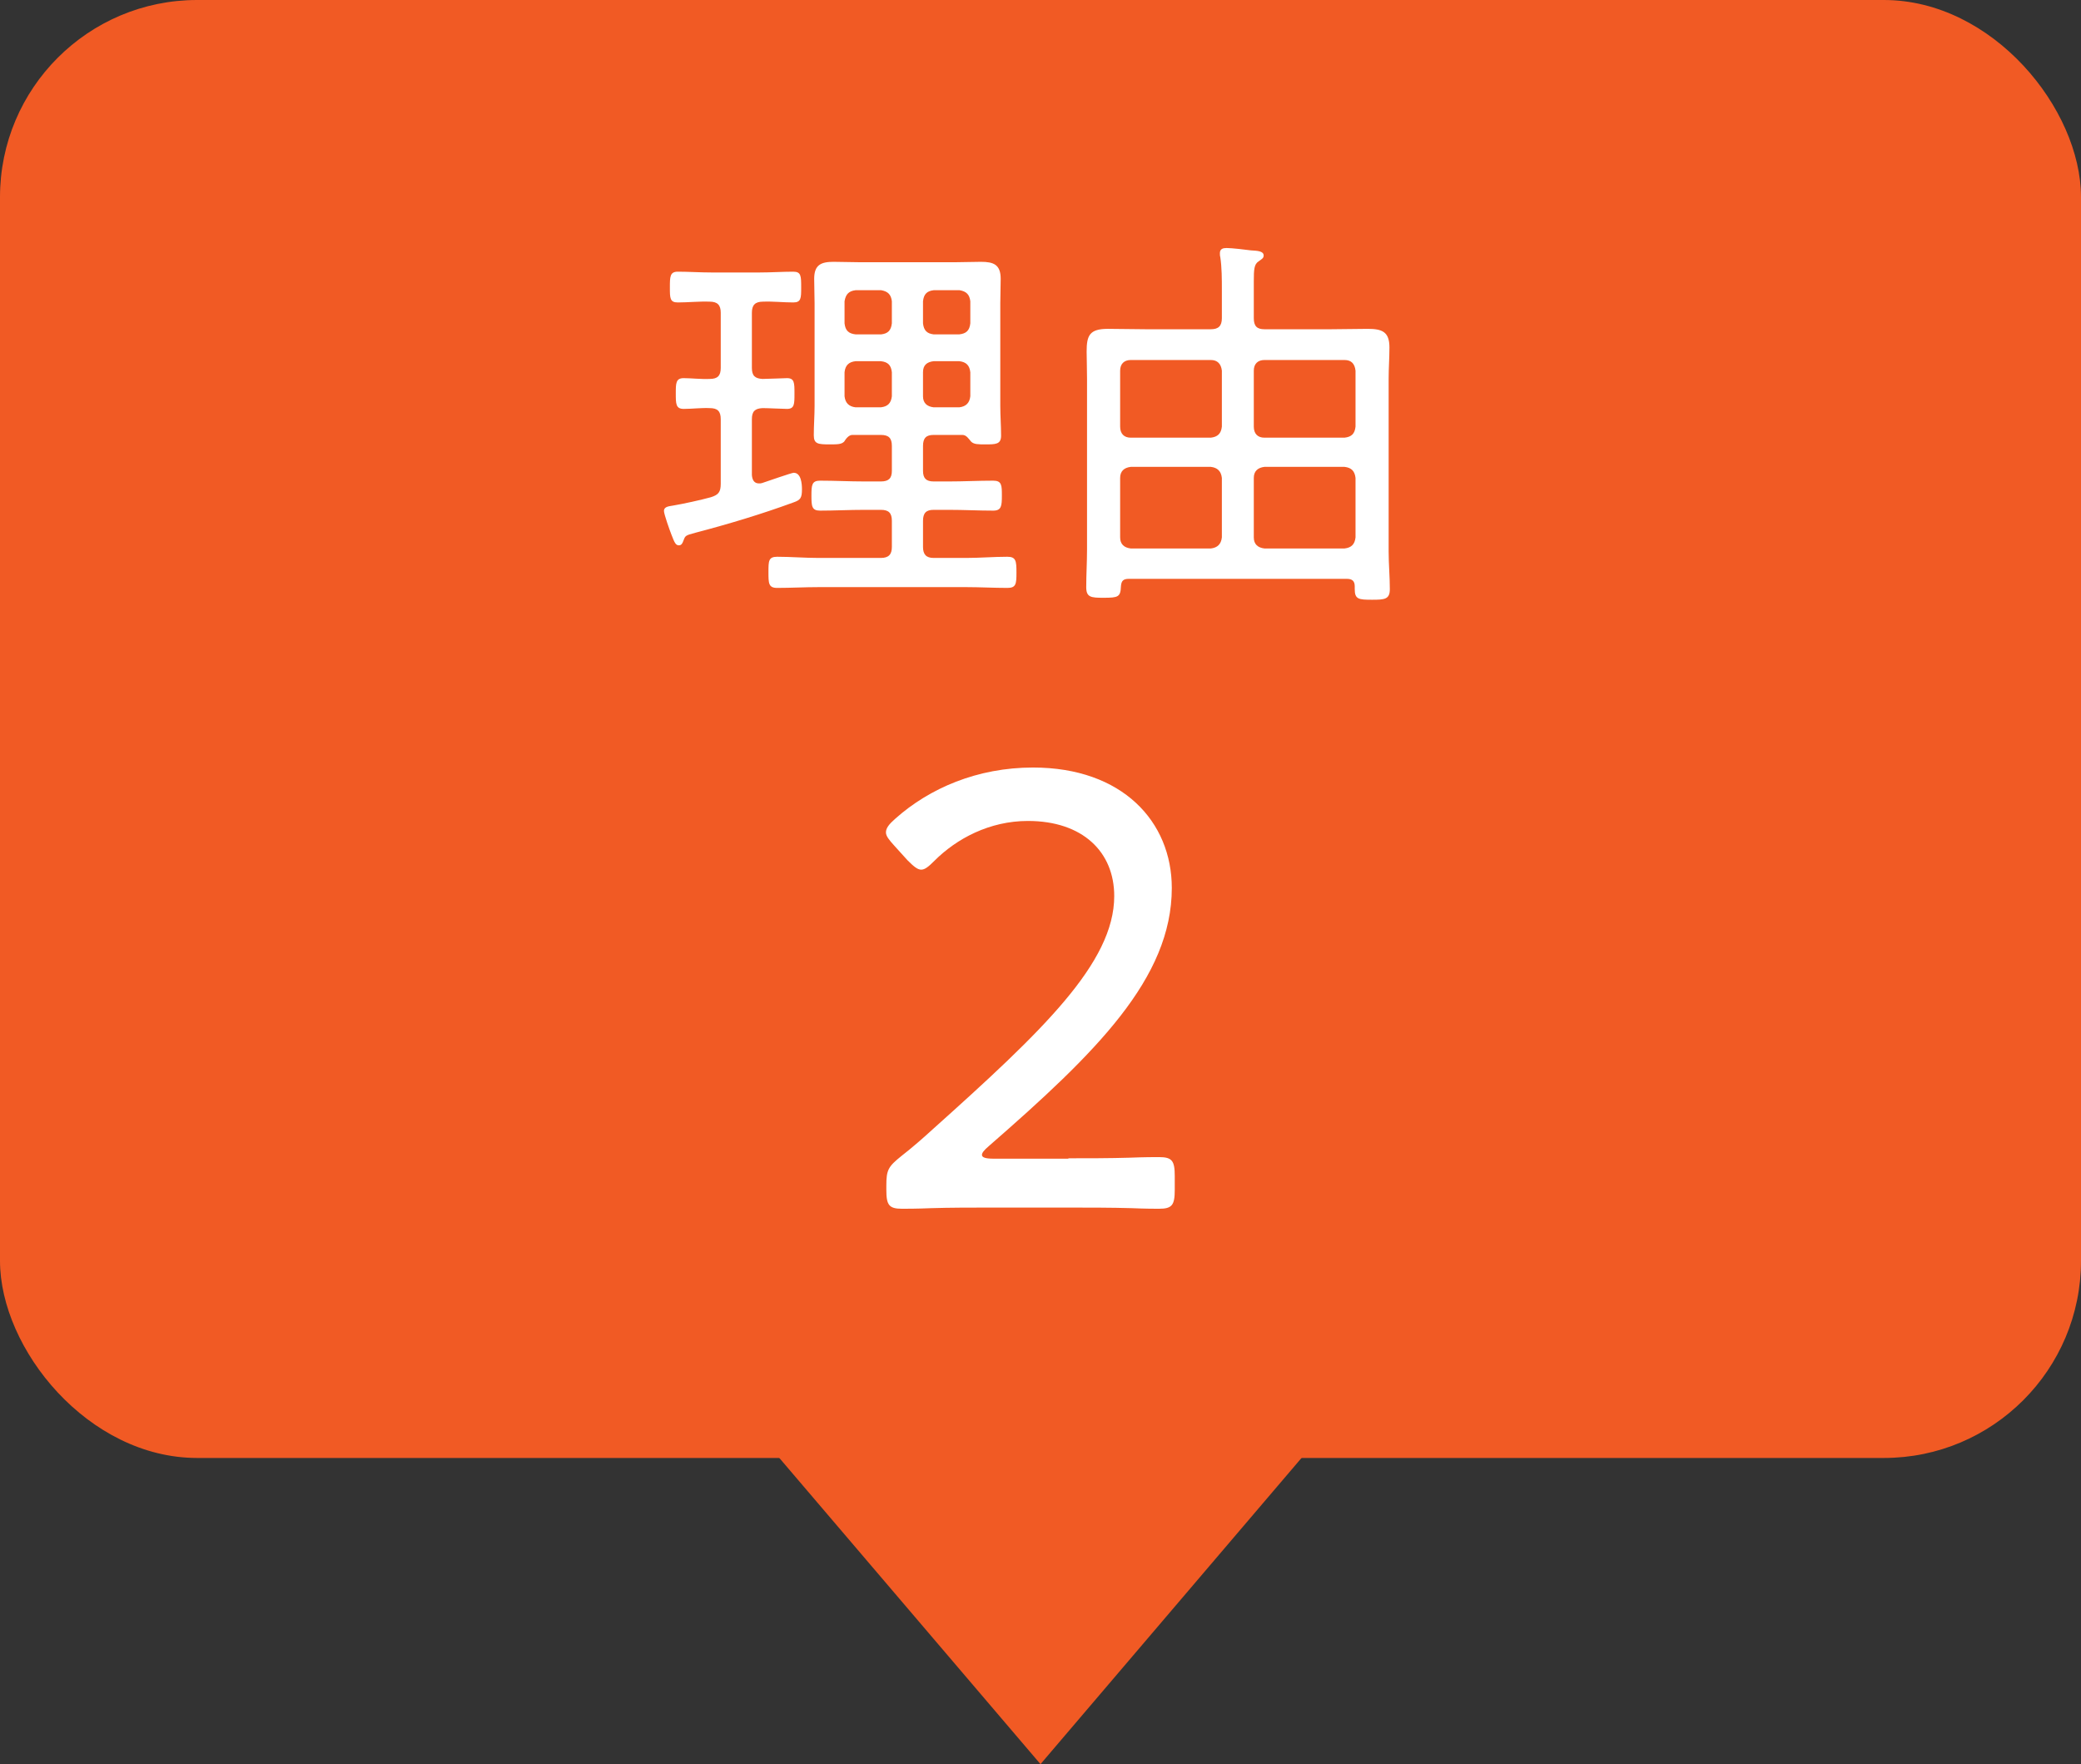 <?xml version="1.0" encoding="UTF-8"?><svg id="_レイヤー_2" xmlns="http://www.w3.org/2000/svg" viewBox="0 0 105.56 89.48"><rect x="0" y="0" width="105.56" height="89.48" fill="#333333" stroke="none"/><defs><style>.cls-1{fill:#fff;}.cls-2{fill:#f15a24;}</style></defs><g id="_レイヤー_1-2"><g><rect class="cls-2" y="0" width="105.56" height="73.95" rx="10" ry="10"/><g><path class="cls-1" d="M39.92,19.18c.38,0,.38,.24,.38,.78s0,.78-.38,.78c-.22,0-.94-.04-1.24-.04-.38,.02-.54,.16-.54,.56v2.84c.02,.22,.1,.42,.36,.42,.06,0,.1,0,.16-.02,.24-.08,1.5-.52,1.6-.52,.38,0,.42,.56,.42,.84,0,.44-.08,.54-.42,.66-1.64,.6-3.3,1.1-4.98,1.54-.54,.14-.52,.16-.62,.42-.04,.12-.1,.22-.22,.22-.16,0-.22-.12-.38-.54-.08-.2-.38-1.04-.38-1.2,0-.24,.28-.24,.48-.28,.48-.08,1.4-.28,1.9-.42,.38-.12,.5-.26,.5-.68v-3.28c0-.4-.16-.56-.56-.56-.44-.02-.88,.04-1.32,.04-.4,0-.4-.26-.4-.78s0-.78,.4-.78c.36,0,.9,.06,1.32,.04,.4,0,.56-.16,.56-.56v-2.8c0-.38-.16-.56-.56-.56-.54-.02-1.08,.04-1.62,.04-.4,0-.4-.22-.4-.76s0-.8,.4-.8c.54,0,1.14,.04,1.72,.04h2.42c.58,0,1.18-.04,1.72-.04,.4,0,.4,.22,.4,.8,0,.54,0,.76-.4,.76-.52,0-1.02-.06-1.54-.04-.4,0-.56,.18-.56,.56v2.8c0,.4,.16,.54,.54,.56,.14,0,1.22-.04,1.24-.04Zm3.32,2.88c-.18,0-.32,.18-.42,.34-.14,.14-.34,.14-.74,.14-.58,0-.8-.02-.8-.46,0-.5,.04-1,.04-1.5v-5.2c0-.42-.02-.82-.02-1.24,0-.7,.34-.86,.98-.86,.42,0,.86,.02,1.28,.02h4.94c.42,0,.84-.02,1.26-.02,.64,0,1,.14,1,.86,0,.42-.02,.82-.02,1.24v5.2c0,.52,.04,1.02,.04,1.52,0,.44-.28,.44-.8,.44-.36,0-.58,0-.72-.14-.12-.14-.24-.34-.44-.34h-1.46c-.38,0-.54,.16-.54,.56v1.26c0,.38,.16,.54,.54,.54h.78c.74,0,1.5-.04,2.24-.04,.44,0,.44,.24,.44,.76s-.02,.76-.44,.76c-.74,0-1.48-.04-2.24-.04h-.78c-.38,0-.54,.16-.54,.56v1.32c0,.38,.16,.56,.54,.56h1.64c.7,0,1.4-.06,2.1-.06,.44,0,.46,.22,.46,.8s-.02,.78-.46,.78c-.7,0-1.4-.04-2.1-.04h-7.46c-.72,0-1.42,.04-2.12,.04-.44,0-.44-.24-.44-.8s0-.78,.44-.78c.7,0,1.4,.06,2.12,.06h3.14c.4,0,.56-.18,.56-.56v-1.32c0-.4-.16-.56-.56-.56h-.84c-.76,0-1.5,.04-2.24,.04-.42,0-.44-.22-.44-.76s.02-.76,.44-.76c.74,0,1.5,.04,2.24,.04h.84c.4,0,.56-.16,.56-.54v-1.26c0-.4-.16-.56-.56-.56h-1.44Zm2-6.78c-.04-.34-.2-.5-.54-.56h-1.3c-.34,.04-.5,.2-.56,.56v1.12c.04,.36,.2,.52,.56,.56h1.3c.34-.04,.5-.2,.54-.56v-1.12Zm-1.84,3.04c-.34,.04-.52,.2-.56,.56v1.22c.04,.34,.22,.52,.56,.56h1.28c.36-.04,.52-.22,.56-.56v-1.22c-.04-.36-.2-.52-.56-.56h-1.28Zm5.26-1.36c.36-.04,.52-.2,.56-.56v-1.12c-.04-.34-.2-.5-.54-.56h-1.32c-.34,.04-.5,.2-.54,.56v1.12c.04,.36,.2,.52,.54,.56h1.3Zm-1.84,3.14c0,.34,.2,.52,.54,.56h1.3c.34-.04,.52-.22,.56-.56v-1.22c-.04-.36-.22-.52-.56-.56h-1.3c-.34,.04-.54,.2-.54,.56v1.22Z"/><path class="cls-1" d="M61.42,16.7c.38,0,.56-.16,.56-.56v-1.4c0-.58,0-1.18-.08-1.7-.02-.06-.02-.14-.02-.2,0-.22,.16-.26,.34-.26,.26,0,.94,.08,1.24,.12,.28,.02,.64,.02,.64,.26,0,.14-.1,.18-.26,.3-.22,.14-.24,.4-.24,1v1.88c0,.4,.16,.56,.54,.56h3.38c.62,0,1.24-.02,1.86-.02,.72,0,1.1,.14,1.1,.94,0,.54-.04,1.06-.04,1.58v8.78c0,.64,.06,1.26,.06,1.9,0,.52-.26,.54-.9,.54-.68,0-.88-.02-.88-.54v-.14c0-.28-.14-.38-.4-.38h-11.06c-.28,0-.38,.1-.4,.38-.02,.54-.14,.58-.88,.58-.64,0-.88-.02-.88-.54,0-.64,.04-1.26,.04-1.9v-8.68c0-.56-.02-1-.02-1.36,0-.82,.14-1.16,1.08-1.16,.62,0,1.24,.02,1.88,.02h3.34Zm.56,2.1c-.04-.34-.22-.54-.56-.54h-4.06c-.34,0-.54,.2-.54,.54v2.84c0,.36,.2,.56,.54,.56h4.06c.34-.04,.52-.2,.56-.56v-2.84Zm0,5.44c-.04-.34-.22-.52-.56-.56h-4.06c-.34,.04-.54,.22-.54,.56v3.02c0,.34,.2,.52,.54,.56h4.06c.34-.04,.52-.22,.56-.56v-3.02Zm6.22-2.04c.36-.04,.52-.2,.56-.56v-2.84c-.04-.34-.2-.54-.56-.54h-4.06c-.34,0-.54,.2-.54,.54v2.84c0,.36,.2,.56,.54,.56h4.06Zm-4.6,5.06c0,.34,.2,.52,.54,.56h4.06c.36-.04,.52-.22,.56-.56v-3.02c-.04-.34-.2-.52-.56-.56h-4.06c-.34,.04-.54,.22-.54,.56v3.02Z"/><path class="cls-1" d="M54.19,58.75c.9,0,2.14,0,3.1-.03,.74-.03,1.31-.03,1.5-.03,.67,0,.8,.19,.8,.96v.7c0,.77-.13,.96-.8,.96-.16,0-.7,0-1.38-.03-.99-.03-2.3-.03-3.23-.03h-3.97c-.86,0-2.05,0-2.98,.03-.7,.03-1.28,.03-1.47,.03-.67,0-.8-.19-.8-.96v-.22c0-.8,.1-.96,.77-1.5,.54-.42,1.09-.9,1.57-1.34,5.57-4.99,9.22-8.45,9.22-11.84,0-2.24-1.6-3.81-4.38-3.81-1.95,0-3.62,.9-4.74,2.02-.29,.29-.48,.45-.67,.45s-.38-.16-.7-.48l-.67-.74c-.26-.29-.42-.48-.42-.67,0-.22,.16-.42,.48-.7,1.73-1.54,4.16-2.59,6.98-2.59,4.54,0,7.04,2.75,7.04,6.11,0,4.58-3.84,8.35-9.28,13.09-.26,.22-.35,.35-.35,.45,0,.13,.19,.19,.58,.19h3.81Z"/></g><polygon class="cls-2" points="52.78 68.28 35.54 69.27 52.78 89.48 70.01 69.27 52.78 68.28"/></g></g></svg>